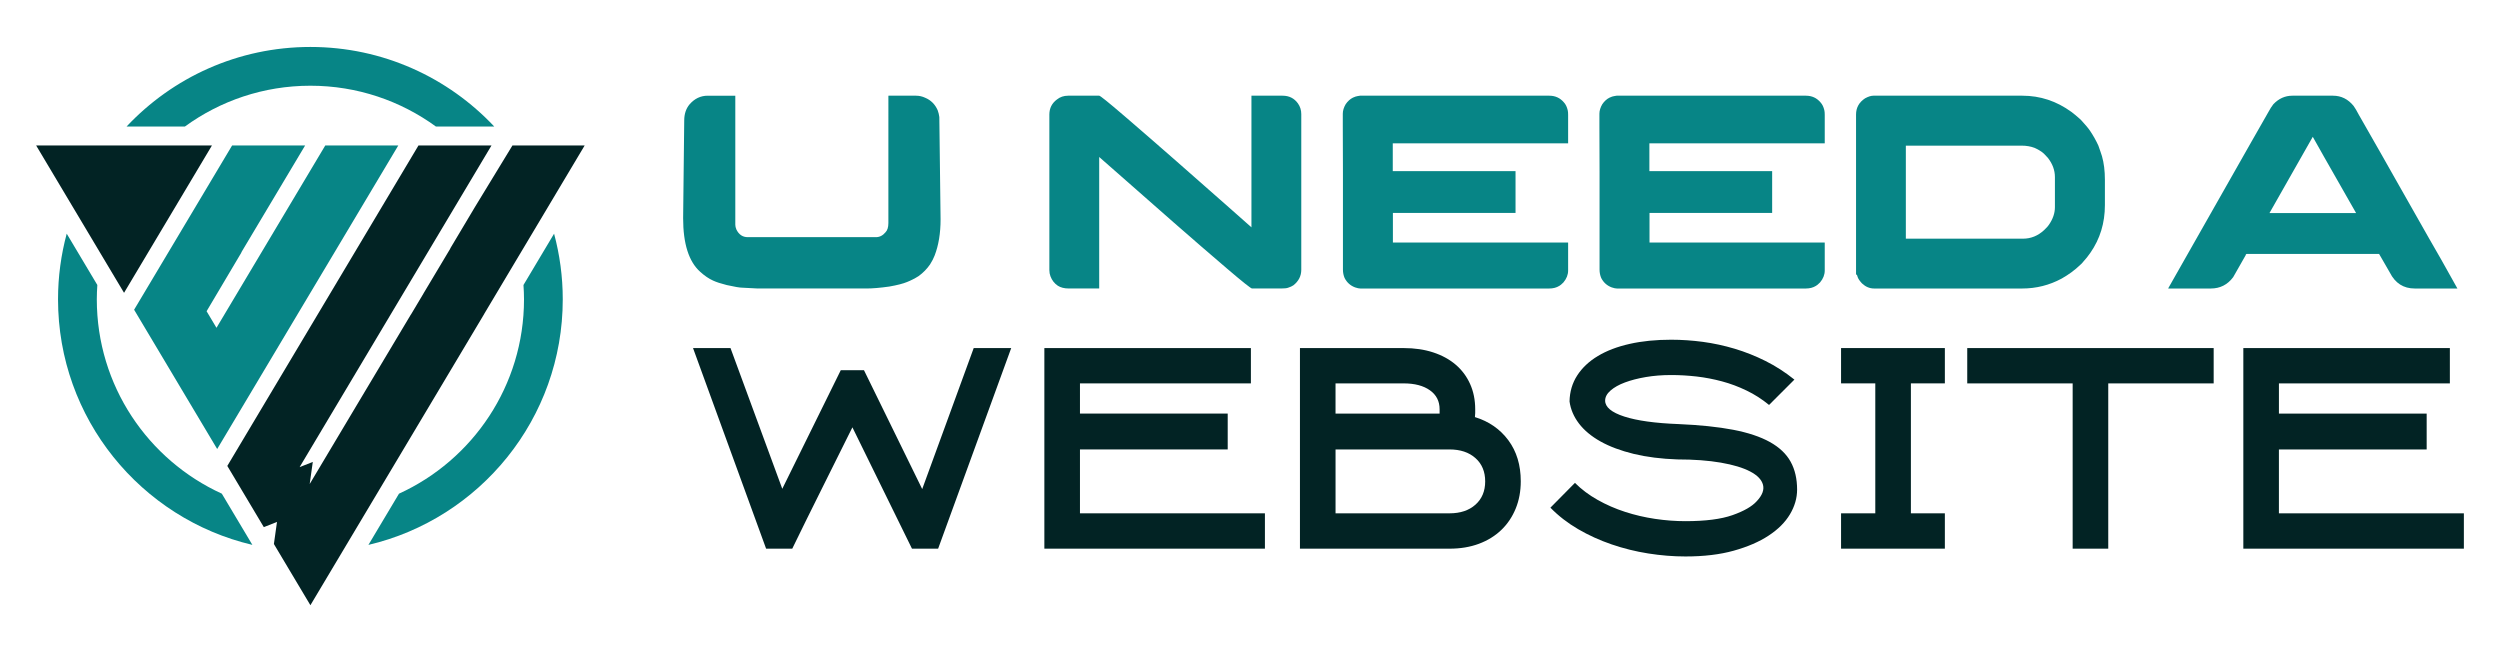 <?xml version="1.0" encoding="utf-8"?>
<!-- Generator: Adobe Illustrator 16.0.0, SVG Export Plug-In . SVG Version: 6.00 Build 0)  -->
<!DOCTYPE svg PUBLIC "-//W3C//DTD SVG 1.1//EN" "http://www.w3.org/Graphics/SVG/1.1/DTD/svg11.dtd">
<svg version="1.1" id="Calque_1" xmlns="http://www.w3.org/2000/svg" xmlns:xlink="http://www.w3.org/1999/xlink" x="0px" y="0px"
	 width="191.667px" height="50px" viewBox="0 0 191.667 50" enable-background="new 0 0 191.667 50" xml:space="preserve">
<g>
	<g>
		<path fill="#078586" d="M7.422,22.947c0-0.369,0.017-0.734,0.04-1.098l-2.347-3.935c-0.432,1.605-0.666,3.291-0.666,5.032
			c0,9.154,6.36,16.818,14.9,18.828c-0.776-1.301-1.557-2.609-2.343-3.927C11.353,35.268,7.422,29.568,7.422,22.947z"/>
		<path fill="#078586" d="M40.133,21.85c0.024,0.363,0.041,0.729,0.041,1.098c0,6.621-3.932,12.32-9.585,14.901l-2.344,3.927
			c8.541-2.01,14.9-9.674,14.9-18.828c0-1.741-0.234-3.427-0.665-5.032L40.133,21.85z"/>
		<path fill="#078586" d="M23.798,6.572c3.599,0,6.923,1.164,9.626,3.131c1.498,0,2.988,0,4.471,0
			C34.365,5.948,29.357,3.6,23.798,3.6S13.23,5.948,9.701,9.703c1.487,0,2.978,0,4.471,0C16.874,7.735,20.199,6.572,23.798,6.572z"
			/>
		<polygon fill="#022324" points="29.579,36.712 37.127,24.064 37.123,24.064 38.046,22.517 38.652,21.5 39.817,19.546 
			39.935,19.35 41.886,16.08 42.013,15.867 42.813,14.525 44.825,11.153 40.926,11.153 39.286,11.153 39.219,11.266 37.532,14.034 
			36.686,15.422 36.415,15.867 34.517,19.05 34.529,19.048 32.456,22.517 32.459,22.517 31.504,24.119 31.498,24.119 27.336,31.086 
			23.743,37.108 23.981,35.414 22.97,35.813 25.932,30.848 29.979,24.063 33.705,17.818 34.869,15.867 35.875,14.181 36.676,12.838 
			37.681,11.153 35.152,11.153 32.939,11.153 32.083,11.153 29.271,15.867 24.382,24.063 20.171,31.121 17.427,35.721 
			18.019,36.712 19.18,38.658 20.226,40.413 21.236,40.014 20.999,41.708 20.999,41.708 21.246,42.122 22.173,43.677 23.798,46.4 
			25.422,43.677 26.35,42.122 26.542,41.8 26.542,41.8 28.417,38.658 		"/>
		<polygon fill="#022324" points="5.582,15.867 5.709,16.079 7.66,19.35 7.777,19.546 8.943,21.5 9.51,22.449 11.359,19.35 
			12.254,17.85 13.438,15.867 16.249,11.153 14.655,11.153 12.443,11.153 8.465,11.153 8.26,11.153 6.67,11.153 2.771,11.153 
			4.781,14.524 		"/>
		<path fill="#078586" d="M23.393,11.153h-5.598l-2.812,4.714l-0.807,1.352l-3.894,6.527l0.188,0.316l2.61,4.375l0.772,1.296
			l2.799,4.691l2.745-4.6l3.437-5.763l2.813-4.713l2.077-3.482l2.813-4.714h-5.598l-2.813,4.714l-5.528,9.266
			c-0.252-0.424-0.505-0.848-0.758-1.271l2.676-4.513h-0.014l2.078-3.482L23.393,11.153z"/>
	</g>
	<g>
		<g>
			<path fill="#078586" d="M58.114,22.119c-0.545-0.021-0.944-0.042-1.199-0.063c-0.198,0-0.598-0.067-1.199-0.202
				c-0.452-0.113-0.799-0.227-1.04-0.34c-0.332-0.148-0.665-0.375-0.997-0.679c-0.87-0.778-1.305-2.147-1.305-4.106l0.084-7.492
				c0-0.502,0.139-0.916,0.414-1.242c0.382-0.438,0.846-0.658,1.391-0.658h2.111v9.89c0,0.113,0.028,0.237,0.085,0.372
				c0.191,0.389,0.481,0.583,0.87,0.583h9.826c0.283,0,0.527-0.124,0.732-0.371c0.148-0.149,0.223-0.386,0.223-0.711V7.358
				c0-0.007,0-0.012,0-0.016s0.007-0.005,0.021-0.005h2.101c0.24,0,0.475,0.053,0.7,0.159c0.439,0.184,0.757,0.502,0.956,0.955
				c0.063,0.169,0.105,0.343,0.127,0.52c0.063,4.641,0.096,7.254,0.096,7.842c0,1.068-0.152,1.995-0.457,2.78
				c-0.077,0.205-0.194,0.432-0.35,0.679c-0.233,0.339-0.523,0.637-0.87,0.891c-0.29,0.184-0.588,0.336-0.892,0.457
				c-0.305,0.127-0.761,0.244-1.369,0.35c-0.7,0.099-1.28,0.148-1.74,0.148H58.114z"/>
			<path fill="#078586" d="M81.884,7.337h2.388c0.078,0,0.715,0.513,1.91,1.539s2.541,2.195,4.038,3.507
				c1.496,1.312,2.824,2.481,3.984,3.507l1.74,1.539V7.337h2.388c0.502,0,0.895,0.198,1.178,0.594
				c0.17,0.241,0.255,0.513,0.255,0.817v11.938c0,0.474-0.202,0.87-0.605,1.188c-0.105,0.071-0.237,0.131-0.393,0.181
				c-0.099,0.042-0.279,0.063-0.541,0.063h-2.239c-0.085,0-0.729-0.513-1.931-1.539c-1.203-1.026-2.555-2.195-4.054-3.507
				c-1.5-1.312-2.83-2.481-3.99-3.507l-1.74-1.528v10.081h-2.324c-0.347,0-0.63-0.071-0.849-0.212
				c-0.262-0.177-0.449-0.417-0.563-0.721c-0.057-0.149-0.085-0.308-0.085-0.478V8.78c0-0.481,0.194-0.866,0.584-1.156
				C81.275,7.433,81.559,7.337,81.884,7.337z"/>
			<path fill="#078586" d="M118.781,7.337c0.459,0,0.834,0.173,1.124,0.52c0.135,0.148,0.23,0.347,0.287,0.594
				c0.021,0.085,0.031,0.205,0.031,0.361v2.175h-13.444v2.133h9.412v3.205h-9.391l-0.011,0.011v2.26h13.423
				c0.008,0,0.011,0.003,0.011,0.011v2.133c0,0.325-0.12,0.629-0.36,0.913c-0.148,0.148-0.255,0.237-0.318,0.265
				c-0.212,0.134-0.475,0.202-0.785,0.202h-14.464c-0.099,0-0.233-0.028-0.403-0.085c-0.36-0.134-0.63-0.375-0.807-0.722
				c-0.084-0.198-0.127-0.41-0.127-0.637v-7.459c-0.007-0.361-0.011-1.535-0.011-3.523V8.717c0-0.233,0.074-0.478,0.223-0.732
				c0.156-0.227,0.34-0.393,0.552-0.499c0.156-0.071,0.272-0.109,0.351-0.117c0.042-0.014,0.106-0.025,0.191-0.032H118.781z"/>
			<path fill="#078586" d="M138.455,7.337c0.459,0,0.834,0.173,1.124,0.52c0.135,0.148,0.23,0.347,0.287,0.594
				c0.021,0.085,0.031,0.205,0.031,0.361v2.175h-13.444v2.133h9.412v3.205h-9.391l-0.011,0.011v2.26h13.423
				c0.008,0,0.011,0.003,0.011,0.011v2.133c0,0.325-0.12,0.629-0.36,0.913c-0.148,0.148-0.255,0.237-0.318,0.265
				c-0.212,0.134-0.475,0.202-0.785,0.202H123.97c-0.099,0-0.233-0.028-0.403-0.085c-0.36-0.134-0.63-0.375-0.807-0.722
				c-0.084-0.198-0.127-0.41-0.127-0.637v-7.459c-0.007-0.361-0.011-1.535-0.011-3.523V8.717c0-0.233,0.074-0.478,0.223-0.732
				c0.156-0.227,0.34-0.393,0.552-0.499c0.156-0.071,0.272-0.109,0.351-0.117c0.042-0.014,0.106-0.025,0.191-0.032H138.455z"/>
			<path fill="#078586" d="M143.621,7.337h11.429c1.365,0,2.618,0.414,3.757,1.242c0.177,0.127,0.417,0.329,0.722,0.604
				c0.347,0.375,0.584,0.658,0.711,0.849c0.247,0.368,0.46,0.747,0.637,1.135c0.049,0.135,0.103,0.287,0.159,0.457
				c0.035,0.113,0.074,0.23,0.116,0.35c0.149,0.523,0.224,1.125,0.224,1.804v1.953c0,1.365-0.372,2.583-1.114,3.65
				c-0.128,0.198-0.351,0.474-0.669,0.828c-0.304,0.29-0.566,0.513-0.785,0.668c-0.233,0.17-0.481,0.329-0.743,0.478
				c-0.94,0.509-1.952,0.764-3.034,0.764h-11.344c-0.347,0-0.658-0.131-0.935-0.393c-0.177-0.191-0.286-0.35-0.328-0.478
				c-0.021-0.042-0.043-0.106-0.064-0.191h-0.063V8.78c0-0.523,0.23-0.937,0.69-1.241C143.232,7.405,143.444,7.337,143.621,7.337z
				 M146.115,11.168v7.131h8.978c0.608,0,1.149-0.219,1.623-0.658c0.213-0.205,0.336-0.343,0.372-0.414
				c0.304-0.438,0.456-0.888,0.456-1.348v-2.303c0-0.523-0.181-1.015-0.541-1.475c-0.198-0.227-0.364-0.386-0.499-0.478
				c-0.177-0.12-0.351-0.216-0.52-0.287c-0.298-0.113-0.63-0.17-0.998-0.17H146.115z"/>
			<path fill="#078586" d="M175.754,7.337h3.108c0.63,0,1.157,0.262,1.582,0.785c0.112,0.156,0.254,0.396,0.424,0.722
				c0.028,0.042,0.054,0.085,0.074,0.127c0.063,0.099,0.608,1.054,1.635,2.865c0.29,0.517,0.622,1.104,0.997,1.762
				c2.327,4.11,3.523,6.211,3.587,6.303l1.241,2.218h-3.269c-0.863,0-1.499-0.407-1.91-1.22c-0.29-0.495-0.502-0.863-0.636-1.104
				c-0.113-0.205-0.178-0.315-0.191-0.329h-10.145c-0.015,0-0.03,0.007-0.048,0.021c-0.018,0.015-0.03,0.042-0.037,0.085
				l-0.955,1.677c-0.432,0.58-1.005,0.87-1.719,0.87h-3.237c-0.014,0-0.021-0.001-0.021-0.005c0-0.003,0-0.009,0-0.016
				c1.563-2.766,2.925-5.165,4.085-7.195c0.92-1.62,1.662-2.929,2.229-3.926c0.877-1.549,1.337-2.356,1.38-2.419
				c0.113-0.212,0.233-0.399,0.36-0.563C174.699,7.557,175.188,7.337,175.754,7.337z M177.313,10.489l-3.321,5.847h6.643
				C178.463,12.53,177.355,10.581,177.313,10.489z"/>
		</g>
		<g>
			<path fill="#022324" d="M77.526,26.686l-5.603,15.379h-2.005l-4.567-9.303c-0.759,1.529-1.54,3.102-2.347,4.713
				c-0.806,1.613-1.561,3.143-2.264,4.59h-2.005l-5.602-15.379h2.873l3.969,10.789l4.485-9.094h1.778l4.465,9.115
				c0.661-1.791,1.33-3.621,2.005-5.488s1.323-3.641,1.943-5.322H77.526z"/>
			<path fill="#022324" d="M94.124,34.457H82.797v4.898h14.18v2.709H80.068V26.686h15.834v2.707H82.797v2.314h11.327V34.457z"/>
			<path fill="#022324" d="M99.663,42.064V26.686h7.958c0.827,0,1.578,0.109,2.253,0.33c0.676,0.221,1.251,0.535,1.727,0.941
				s0.844,0.898,1.105,1.477c0.262,0.58,0.393,1.227,0.393,1.943c0,0.098,0,0.193,0,0.289c0,0.098-0.007,0.201-0.021,0.311
				c1.075,0.33,1.93,0.924,2.563,1.777c0.634,0.855,0.951,1.902,0.951,3.143c0,0.771-0.132,1.475-0.394,2.107
				c-0.262,0.635-0.63,1.18-1.105,1.633c-0.476,0.455-1.048,0.807-1.716,1.055s-1.416,0.373-2.242,0.373H99.663z M110.37,31.707
				v-0.33c0-0.619-0.248-1.105-0.746-1.457c-0.497-0.352-1.167-0.527-2.01-0.527h-5.223v2.314H110.37z M102.392,39.355h8.739
				c0.828,0,1.49-0.221,1.987-0.664s0.746-1.037,0.746-1.785s-0.249-1.342-0.746-1.785s-1.159-0.664-1.987-0.664h-8.739V39.355z"/>
			<path fill="#022324" d="M129.222,42.662c-0.938,0-1.889-0.076-2.853-0.229c-0.965-0.152-1.902-0.385-2.812-0.697
				s-1.764-0.701-2.563-1.166c-0.799-0.465-1.509-1.014-2.129-1.648l1.881-1.902c0.496,0.496,1.075,0.932,1.736,1.303
				c0.662,0.373,1.364,0.68,2.108,0.92c0.744,0.242,1.51,0.42,2.295,0.537s1.563,0.176,2.336,0.176c1.529,0,2.731-0.154,3.606-0.463
				s1.491-0.662,1.851-1.061c0.427-0.451,0.589-0.873,0.485-1.266c-0.104-0.391-0.431-0.73-0.981-1.018
				c-0.552-0.289-1.303-0.516-2.254-0.68c-0.95-0.164-2.06-0.246-3.327-0.246c-1.24-0.043-2.356-0.184-3.349-0.424
				c-0.992-0.242-1.84-0.559-2.543-0.951c-0.702-0.393-1.254-0.852-1.653-1.375s-0.641-1.088-0.724-1.695
				c0.014-0.744,0.21-1.408,0.589-1.994s0.906-1.082,1.582-1.488c0.675-0.406,1.488-0.717,2.438-0.93
				c0.951-0.215,2.012-0.32,3.184-0.32c0.799,0,1.608,0.055,2.429,0.164c0.819,0.111,1.633,0.287,2.438,0.527
				c0.807,0.242,1.596,0.555,2.367,0.941c0.771,0.385,1.509,0.861,2.212,1.426l-1.943,1.943c-0.537-0.441-1.112-0.811-1.726-1.105
				c-0.613-0.297-1.24-0.531-1.881-0.703s-1.289-0.297-1.943-0.373c-0.654-0.074-1.306-0.113-1.953-0.113
				c-0.689,0-1.337,0.051-1.943,0.154s-1.141,0.242-1.602,0.414c-0.462,0.172-0.83,0.379-1.106,0.621
				c-0.275,0.24-0.413,0.498-0.413,0.773c0,0.496,0.489,0.904,1.468,1.221s2.37,0.51,4.175,0.578
				c1.626,0.07,3.015,0.215,4.165,0.434c1.151,0.221,2.092,0.535,2.822,0.941c0.729,0.406,1.261,0.91,1.591,1.51
				c0.331,0.598,0.496,1.313,0.496,2.139c0,0.648-0.183,1.277-0.547,1.891c-0.365,0.613-0.91,1.158-1.634,1.633
				c-0.723,0.477-1.615,0.861-2.677,1.158C131.86,42.516,130.627,42.662,129.222,42.662z"/>
			<path fill="#022324" d="M149.106,42.064h-7.958v-2.709h2.625v-9.963h-2.625v-2.707h7.958v2.707h-2.604v9.963h2.604V42.064z"/>
			<path fill="#022324" d="M169.715,29.393h-8.082v12.672h-2.729V29.393h-8.082v-2.707h18.893V29.393z"/>
			<path fill="#022324" d="M186.044,34.457h-11.327v4.898h14.18v2.709h-16.908V26.686h15.834v2.707h-13.105v2.314h11.327V34.457z"/>
		</g>
	</g>
</g>
</svg>
